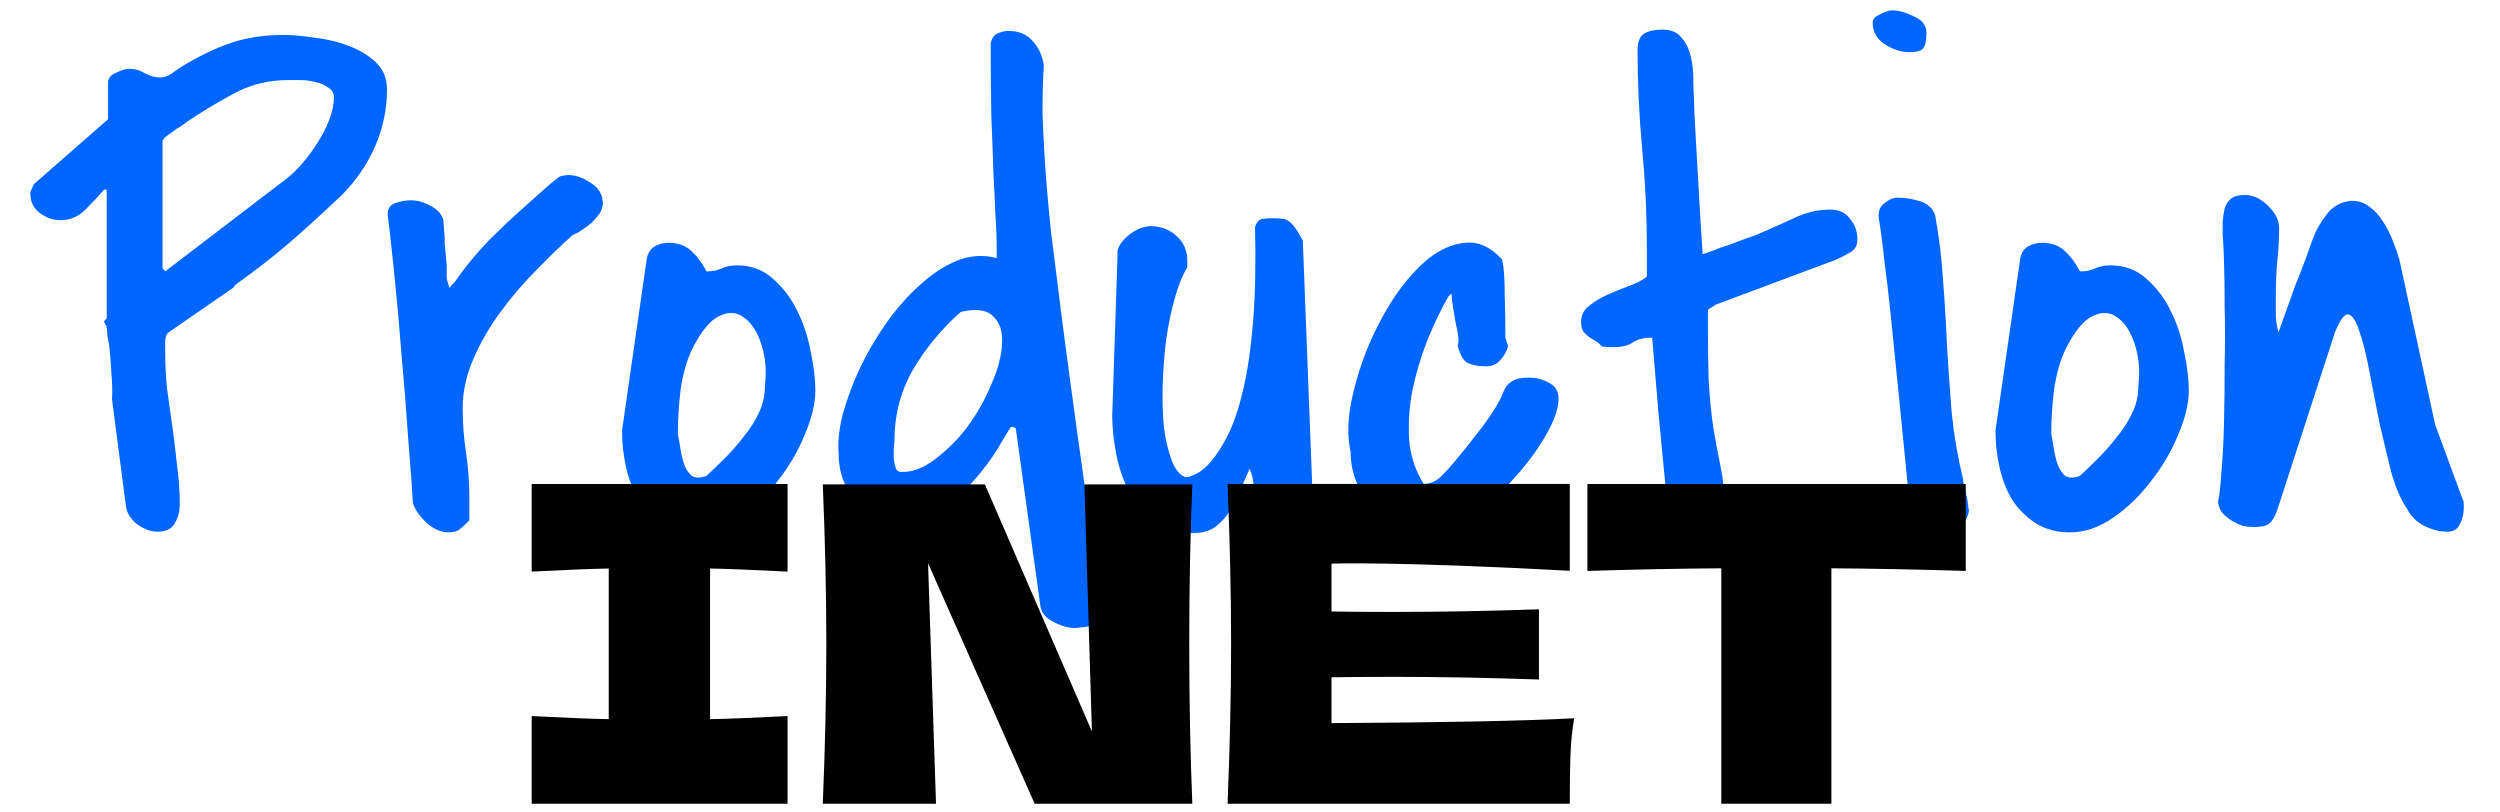 <svg width="160" height="52" viewBox="0 0 160 52" fill="none" xmlns="http://www.w3.org/2000/svg">
<path d="M7.17 25.57C7.199 25.003 7.184 24.437 7.128 23.87C7.099 23.303 7.057 22.736 7 22.17C6.972 22.028 6.929 21.801 6.873 21.49C6.844 21.178 6.83 20.994 6.83 20.937C6.83 20.909 6.802 20.852 6.745 20.767C6.689 20.654 6.66 20.583 6.66 20.555L6.745 20.47C6.83 20.385 6.859 20.342 6.83 20.342V12.139H6.66C6.32 12.535 5.923 12.96 5.47 13.414C5.017 13.867 4.478 14.094 3.855 14.094C3.401 14.094 2.962 13.938 2.537 13.626C2.14 13.315 1.942 12.904 1.942 12.394V12.309C1.942 12.28 1.956 12.238 1.985 12.181C2.013 12.124 2.041 12.068 2.07 12.011C2.098 11.926 2.126 11.855 2.155 11.799L6.915 7.633V5.295C6.915 5.012 7.085 4.799 7.425 4.658C7.765 4.488 8.049 4.403 8.275 4.403C8.644 4.403 8.984 4.502 9.295 4.7C9.607 4.87 9.919 4.955 10.231 4.955C10.514 4.955 10.769 4.87 10.996 4.7C11.222 4.53 11.449 4.374 11.676 4.233C12.752 3.581 13.787 3.085 14.779 2.745C15.799 2.405 16.932 2.235 18.179 2.235C18.717 2.235 19.355 2.292 20.092 2.405C20.857 2.49 21.579 2.66 22.259 2.915C22.968 3.17 23.563 3.524 24.045 3.978C24.526 4.431 24.767 5.012 24.767 5.72C24.767 6.996 24.512 8.214 24.002 9.376C23.492 10.538 22.784 11.572 21.877 12.479C20.687 13.612 19.567 14.632 18.519 15.539C17.499 16.418 16.351 17.31 15.076 18.217C15.048 18.245 15.02 18.288 14.991 18.344C14.963 18.373 14.934 18.401 14.906 18.429L10.783 21.277C10.642 21.391 10.571 21.603 10.571 21.915C10.571 22.198 10.571 22.382 10.571 22.467C10.571 23.289 10.613 24.111 10.698 24.933C10.812 25.726 10.925 26.534 11.038 27.355C11.152 28.177 11.251 28.999 11.336 29.821C11.449 30.642 11.506 31.464 11.506 32.286C11.506 32.739 11.392 33.15 11.166 33.519C10.967 33.859 10.599 34.029 10.061 34.029C9.664 34.029 9.239 33.873 8.785 33.561C8.36 33.221 8.12 32.839 8.063 32.413L7.17 25.57ZM10.571 17.367L18.306 11.459C18.646 11.204 18.987 10.878 19.327 10.481C19.695 10.056 20.021 9.617 20.304 9.163C20.616 8.682 20.871 8.186 21.069 7.676C21.268 7.166 21.367 6.684 21.367 6.23C21.367 5.947 21.239 5.735 20.984 5.593C20.758 5.423 20.488 5.31 20.177 5.253C19.865 5.168 19.539 5.125 19.199 5.125C18.887 5.125 18.632 5.125 18.434 5.125C17.159 5.125 15.983 5.423 14.906 6.018C13.858 6.585 12.852 7.194 11.888 7.846C11.832 7.902 11.718 7.987 11.548 8.101C11.378 8.186 11.208 8.299 11.038 8.441C10.868 8.554 10.712 8.667 10.571 8.781C10.457 8.894 10.401 8.993 10.401 9.078V17.154L10.571 17.367Z" fill="#0066FF"/>
<path d="M26.425 32.201C26.368 31.181 26.269 29.821 26.127 28.12C26.014 26.392 25.872 24.607 25.702 22.765C25.561 20.923 25.405 19.18 25.235 17.537C25.065 15.893 24.923 14.618 24.81 13.711C24.81 13.343 24.98 13.102 25.32 12.989C25.66 12.875 25.986 12.819 26.297 12.819C26.694 12.819 27.105 12.932 27.53 13.159C27.983 13.386 28.267 13.697 28.38 14.094C28.38 14.207 28.394 14.42 28.423 14.732C28.451 15.015 28.465 15.312 28.465 15.624C28.494 15.936 28.522 16.247 28.55 16.559C28.578 16.843 28.593 17.041 28.593 17.154C28.593 17.324 28.593 17.452 28.593 17.537C28.593 17.622 28.593 17.707 28.593 17.792C28.593 17.849 28.607 17.919 28.635 18.004C28.663 18.089 28.706 18.231 28.763 18.429C28.819 18.373 28.876 18.302 28.933 18.217C29.018 18.132 29.074 18.075 29.103 18.047C29.556 17.395 29.995 16.828 30.42 16.347C30.845 15.837 31.285 15.369 31.738 14.944C32.191 14.491 32.687 14.023 33.226 13.541C33.792 13.031 34.444 12.45 35.181 11.799C35.351 11.657 35.478 11.558 35.563 11.501C35.648 11.416 35.719 11.359 35.776 11.331C35.861 11.274 35.946 11.246 36.031 11.246C36.116 11.218 36.229 11.204 36.371 11.204C36.853 11.204 37.334 11.374 37.816 11.714C38.326 12.025 38.581 12.464 38.581 13.031C38.581 13.23 38.511 13.442 38.369 13.669C38.227 13.867 38.057 14.066 37.859 14.264C37.66 14.434 37.448 14.59 37.221 14.732C37.023 14.873 36.839 14.972 36.669 15.029C35.932 15.681 35.153 16.432 34.331 17.282C33.509 18.104 32.744 18.996 32.036 19.96C31.327 20.923 30.746 21.929 30.293 22.977C29.84 24.026 29.613 25.074 29.613 26.123C29.613 27.086 29.684 28.035 29.825 28.971C29.967 29.906 30.038 30.855 30.038 31.818V33.306C29.811 33.533 29.613 33.717 29.443 33.859C29.273 34 29.032 34.071 28.72 34.071C28.238 34.071 27.771 33.873 27.317 33.476C26.864 33.051 26.567 32.626 26.425 32.201Z" fill="#0066FF"/>
<path d="M39.814 27.525L41.387 16.602C41.443 16.233 41.599 15.964 41.854 15.794C42.138 15.624 42.449 15.539 42.789 15.539C43.413 15.539 43.909 15.723 44.277 16.092C44.645 16.432 44.957 16.857 45.212 17.367H45.255C45.595 17.367 45.892 17.31 46.147 17.197C46.431 17.055 46.771 16.984 47.167 16.984C48.074 16.984 48.839 17.268 49.463 17.834C50.114 18.401 50.639 19.095 51.035 19.917C51.432 20.71 51.715 21.575 51.885 22.51C52.084 23.445 52.183 24.267 52.183 24.975C52.183 25.825 51.956 26.774 51.503 27.823C51.078 28.871 50.497 29.863 49.76 30.798C49.052 31.733 48.244 32.513 47.337 33.136C46.431 33.76 45.51 34.071 44.575 34.071C43.724 34.071 42.988 33.873 42.364 33.476C41.769 33.079 41.273 32.584 40.877 31.988C40.508 31.365 40.239 30.671 40.069 29.906C39.899 29.141 39.814 28.39 39.814 27.653V27.525ZM43.384 27.78C43.441 28.064 43.498 28.39 43.554 28.758C43.611 29.126 43.696 29.466 43.809 29.778C43.923 30.061 44.079 30.288 44.277 30.458C44.504 30.6 44.815 30.6 45.212 30.458C45.581 30.118 45.977 29.736 46.402 29.311C46.827 28.886 47.224 28.432 47.592 27.951C47.989 27.469 48.315 26.959 48.57 26.42C48.825 25.882 48.953 25.315 48.953 24.72C49.066 23.757 48.995 22.878 48.74 22.085C48.485 21.263 48.117 20.682 47.635 20.342C47.181 19.974 46.657 19.931 46.062 20.215C45.467 20.47 44.872 21.192 44.277 22.382C43.937 23.119 43.696 23.983 43.554 24.975C43.441 25.939 43.384 26.831 43.384 27.653V27.78Z" fill="#0066FF"/>
<path d="M64.722 27.313C64.694 27.313 64.495 27.625 64.127 28.248C63.787 28.871 63.319 29.552 62.724 30.288C62.129 31.025 61.421 31.705 60.599 32.328C59.805 32.952 58.955 33.264 58.048 33.264C56.802 33.264 55.753 32.881 54.903 32.116C54.081 31.351 53.67 30.302 53.67 28.971C53.614 28.291 53.699 27.483 53.926 26.548C54.181 25.613 54.535 24.649 54.988 23.657C55.47 22.637 56.037 21.66 56.688 20.725C57.368 19.761 58.091 18.939 58.856 18.259C59.621 17.551 60.415 17.027 61.236 16.687C62.087 16.347 62.937 16.29 63.787 16.517V15.922C63.787 15.185 63.758 14.434 63.702 13.669C63.673 12.875 63.631 11.983 63.574 10.991C63.546 9.971 63.503 8.809 63.447 7.506C63.418 6.174 63.404 4.587 63.404 2.745C63.489 2.433 63.631 2.235 63.829 2.15C64.056 2.037 64.297 1.98 64.552 1.98C65.204 1.98 65.714 2.193 66.082 2.618C66.479 3.043 66.719 3.567 66.805 4.19C66.748 5.154 66.719 6.145 66.719 7.166C66.748 8.157 66.805 9.291 66.889 10.566C66.975 11.841 67.102 13.286 67.272 14.902C67.471 16.517 67.711 18.429 67.995 20.64C68.278 22.822 68.618 25.343 69.015 28.206C69.412 31.039 69.879 34.326 70.418 38.067V39.512C70.418 39.682 70.347 39.809 70.205 39.894C70.092 39.979 69.936 40.036 69.737 40.064C69.567 40.121 69.383 40.149 69.185 40.149C69.015 40.178 68.887 40.192 68.802 40.192C68.377 40.192 67.924 40.064 67.442 39.809C66.96 39.583 66.677 39.257 66.592 38.832L65.019 27.483C65.019 27.398 64.977 27.355 64.892 27.355C64.835 27.327 64.778 27.313 64.722 27.313ZM57.241 28.248C57.241 28.333 57.227 28.489 57.198 28.716C57.198 28.914 57.198 29.126 57.198 29.353C57.227 29.58 57.269 29.778 57.326 29.948C57.383 30.118 57.496 30.203 57.666 30.203C58.374 30.232 59.097 29.962 59.834 29.396C60.599 28.829 61.293 28.135 61.916 27.313C62.54 26.463 63.05 25.556 63.447 24.593C63.872 23.629 64.098 22.765 64.127 22C64.183 21.235 63.999 20.654 63.574 20.257C63.178 19.832 62.483 19.733 61.491 19.96C60.273 21.036 59.253 22.269 58.431 23.657C57.638 25.046 57.241 26.576 57.241 28.248Z" fill="#0066FF"/>
<path d="M79.981 29.991C79.783 30.416 79.584 30.883 79.386 31.393C79.188 31.875 78.961 32.314 78.706 32.711C78.451 33.108 78.139 33.448 77.771 33.731C77.402 33.986 76.935 34.114 76.368 34.114C75.376 34.114 74.555 33.873 73.903 33.391C73.251 32.881 72.713 32.258 72.288 31.521C71.891 30.756 71.608 29.934 71.438 29.056C71.268 28.177 71.183 27.355 71.183 26.59L71.523 16.304C71.494 16.106 71.537 15.907 71.65 15.709C71.792 15.482 71.962 15.284 72.16 15.114C72.387 14.916 72.628 14.76 72.883 14.646C73.166 14.533 73.421 14.476 73.648 14.476C74.3 14.476 74.852 14.689 75.305 15.114C75.759 15.511 75.986 16.035 75.986 16.687V17.112C75.674 17.622 75.405 18.288 75.178 19.11C74.951 19.931 74.767 20.824 74.625 21.787C74.512 22.722 74.441 23.686 74.413 24.678C74.385 25.669 74.413 26.576 74.498 27.398C74.611 28.22 74.781 28.928 75.008 29.523C75.235 30.09 75.532 30.43 75.901 30.543C76.042 30.543 76.255 30.472 76.538 30.331C76.85 30.189 77.176 29.92 77.516 29.523C77.856 29.126 78.21 28.574 78.578 27.866C78.947 27.129 79.273 26.165 79.556 24.975C79.839 23.785 80.052 22.34 80.194 20.64C80.335 18.939 80.378 16.899 80.321 14.519C80.434 14.207 80.59 14.037 80.789 14.009C81.015 13.98 81.242 13.966 81.469 13.966C81.724 13.966 81.936 13.98 82.106 14.009C82.276 14.009 82.46 14.108 82.659 14.306C82.8 14.448 82.956 14.661 83.126 14.944C83.296 15.227 83.381 15.383 83.381 15.412L84.104 34.241C84.104 34.666 83.991 35.02 83.764 35.304C83.537 35.587 83.211 35.729 82.786 35.729C82.645 35.729 82.475 35.715 82.276 35.686C82.078 35.658 81.88 35.601 81.681 35.516C81.483 35.431 81.299 35.318 81.129 35.176C80.987 35.063 80.902 34.921 80.874 34.751L80.151 30.501L79.981 29.991Z" fill="#0066FF"/>
<path d="M86.442 28.928C86.243 28.078 86.243 27.072 86.442 25.91C86.668 24.748 87.008 23.587 87.462 22.425C87.944 21.235 88.525 20.115 89.205 19.067C89.913 18.018 90.65 17.183 91.415 16.559C92.208 15.936 93.002 15.596 93.795 15.539C94.617 15.454 95.396 15.808 96.133 16.602C96.133 16.63 96.147 16.701 96.175 16.814C96.204 16.927 96.232 17.168 96.26 17.537C96.289 17.877 96.303 18.373 96.303 19.024C96.331 19.648 96.345 20.512 96.345 21.617C96.374 21.674 96.402 21.773 96.43 21.915C96.487 22.028 96.515 22.113 96.515 22.17C96.43 22.482 96.26 22.779 96.005 23.062C95.779 23.317 95.481 23.445 95.113 23.445C94.631 23.445 94.234 23.374 93.923 23.232C93.639 23.062 93.427 22.68 93.285 22.085C93.342 22 93.356 21.83 93.328 21.575C93.299 21.291 93.243 20.98 93.157 20.64C93.101 20.3 93.044 19.96 92.987 19.619C92.931 19.279 92.903 19.01 92.903 18.812C92.874 18.812 92.832 18.84 92.775 18.897C92.747 18.925 92.718 18.954 92.69 18.982C92.208 19.832 91.755 20.781 91.33 21.83C90.933 22.85 90.621 23.898 90.395 24.975C90.196 26.024 90.126 27.072 90.182 28.12C90.267 29.169 90.579 30.118 91.117 30.968C91.514 30.968 91.882 30.812 92.222 30.501C92.562 30.161 92.846 29.849 93.073 29.566C93.554 28.999 94.022 28.418 94.475 27.823C94.957 27.228 95.396 26.605 95.793 25.953C95.963 25.669 96.09 25.414 96.175 25.188C96.26 24.961 96.36 24.777 96.473 24.635C96.615 24.493 96.785 24.38 96.983 24.295C97.181 24.21 97.479 24.168 97.876 24.168C98.329 24.168 98.754 24.281 99.151 24.508C99.547 24.706 99.746 25.046 99.746 25.528C99.746 26.179 99.448 27.001 98.853 27.993C98.287 28.956 97.578 29.892 96.728 30.798C95.906 31.705 95.028 32.484 94.093 33.136C93.157 33.76 92.336 34.071 91.627 34.071C90.947 34.071 90.281 33.944 89.63 33.689C89.006 33.405 88.454 33.037 87.972 32.584C87.519 32.13 87.15 31.592 86.867 30.968C86.584 30.345 86.442 29.665 86.442 28.928Z" fill="#0066FF"/>
<path d="M105.569 21.617C105.172 21.617 104.818 21.716 104.506 21.915C104.195 22.113 103.826 22.212 103.401 22.212C103.345 22.212 103.189 22.212 102.934 22.212C102.707 22.184 102.565 22.17 102.509 22.17C102.395 22.028 102.268 21.915 102.126 21.83C101.984 21.745 101.843 21.66 101.701 21.575C101.559 21.461 101.432 21.334 101.318 21.192C101.233 21.05 101.191 20.852 101.191 20.597C101.191 20.172 101.361 19.832 101.701 19.577C102.041 19.294 102.438 19.053 102.891 18.854C103.345 18.656 103.798 18.472 104.251 18.302C104.733 18.132 105.116 17.933 105.399 17.707V15.837C105.399 13.74 105.3 11.643 105.101 9.546C104.903 7.421 104.804 5.324 104.804 3.255C104.804 2.688 104.946 2.32 105.229 2.15C105.512 1.98 105.895 1.895 106.377 1.895C106.943 1.895 107.354 2.065 107.609 2.405C107.893 2.717 108.091 3.113 108.204 3.595C108.318 4.049 108.374 4.544 108.374 5.083C108.374 5.593 108.388 6.032 108.417 6.401C108.417 6.769 108.445 7.421 108.502 8.356C108.558 9.291 108.615 10.283 108.672 11.331C108.728 12.38 108.785 13.371 108.842 14.306C108.899 15.242 108.941 15.893 108.969 16.262C109.083 16.233 109.295 16.163 109.607 16.049C109.947 15.907 110.301 15.78 110.67 15.667C111.038 15.525 111.378 15.397 111.69 15.284C112.03 15.171 112.271 15.086 112.412 15.029C113.149 14.717 113.914 14.377 114.708 14.009C115.501 13.612 116.309 13.414 117.13 13.414C117.697 13.414 118.122 13.612 118.405 14.009C118.717 14.377 118.873 14.816 118.873 15.326C118.873 15.695 118.731 15.964 118.448 16.134C118.165 16.304 117.867 16.46 117.555 16.602L109.819 19.492C109.734 19.549 109.649 19.605 109.564 19.662C109.479 19.69 109.394 19.747 109.309 19.832V21.192C109.309 22.184 109.324 23.218 109.352 24.295C109.409 25.343 109.508 26.364 109.649 27.355C109.791 28.206 109.947 29.041 110.117 29.863C110.287 30.685 110.372 31.521 110.372 32.371C110.372 32.626 110.287 32.966 110.117 33.391C109.947 33.816 109.678 34.029 109.309 34.029C108.544 34.029 107.921 33.802 107.439 33.349C106.957 32.895 106.688 32.286 106.632 31.521C106.49 30.047 106.334 28.432 106.164 26.675C106.022 24.919 105.881 23.232 105.739 21.617H105.569Z" fill="#0066FF"/>
<path d="M122.231 32.413C121.948 29.58 121.707 27.157 121.508 25.145C121.31 23.133 121.14 21.447 120.998 20.087C120.857 18.727 120.729 17.65 120.616 16.857C120.531 16.035 120.46 15.426 120.403 15.029C120.346 14.604 120.304 14.321 120.276 14.179C120.247 14.037 120.233 13.952 120.233 13.924V13.754C120.233 13.442 120.361 13.187 120.616 12.989C120.899 12.762 121.182 12.649 121.466 12.649C121.891 12.649 122.344 12.72 122.826 12.861C123.336 13.003 123.676 13.3 123.846 13.754C124.101 15.142 124.271 16.545 124.356 17.962C124.469 19.379 124.554 20.796 124.611 22.212C124.696 23.601 124.795 25.003 124.909 26.42C125.05 27.837 125.291 29.24 125.631 30.628C125.631 30.685 125.645 30.798 125.674 30.968C125.73 31.138 125.773 31.323 125.801 31.521C125.858 31.719 125.9 31.903 125.929 32.073C125.957 32.243 125.971 32.357 125.971 32.413V32.498C125.971 32.527 125.985 32.555 126.014 32.584C126.014 32.923 125.858 33.264 125.546 33.604C125.235 33.944 124.909 34.085 124.569 34.029C124.484 34 124.271 33.958 123.931 33.901C123.619 33.816 123.407 33.745 123.293 33.689C123.208 33.66 123.095 33.604 122.953 33.519C122.812 33.405 122.67 33.292 122.528 33.179C122.415 33.065 122.316 32.938 122.231 32.796C122.146 32.654 122.146 32.527 122.231 32.413ZM119.851 1.427C119.851 1.229 120.006 1.059 120.318 0.917C120.658 0.747 120.913 0.662 121.083 0.662C121.508 0.662 121.976 0.79 122.486 1.045C123.024 1.272 123.293 1.626 123.293 2.108C123.293 2.589 123.223 2.915 123.081 3.085C122.968 3.255 122.67 3.34 122.188 3.34C121.678 3.34 121.154 3.17 120.616 2.83C120.106 2.49 119.851 2.023 119.851 1.427Z" fill="#0066FF"/>
<path d="M127.714 27.525L129.287 16.602C129.343 16.233 129.499 15.964 129.754 15.794C130.038 15.624 130.349 15.539 130.689 15.539C131.313 15.539 131.809 15.723 132.177 16.092C132.545 16.432 132.857 16.857 133.112 17.367H133.155C133.495 17.367 133.792 17.31 134.047 17.197C134.331 17.055 134.671 16.984 135.067 16.984C135.974 16.984 136.739 17.268 137.363 17.834C138.014 18.401 138.539 19.095 138.935 19.917C139.332 20.71 139.615 21.575 139.785 22.51C139.984 23.445 140.083 24.267 140.083 24.975C140.083 25.825 139.856 26.774 139.403 27.823C138.978 28.871 138.397 29.863 137.66 30.798C136.952 31.733 136.144 32.513 135.237 33.136C134.331 33.76 133.41 34.071 132.475 34.071C131.624 34.071 130.888 33.873 130.264 33.476C129.669 33.079 129.173 32.584 128.777 31.988C128.408 31.365 128.139 30.671 127.969 29.906C127.799 29.141 127.714 28.39 127.714 27.653V27.525ZM131.284 27.78C131.341 28.064 131.398 28.39 131.454 28.758C131.511 29.126 131.596 29.466 131.709 29.778C131.823 30.061 131.979 30.288 132.177 30.458C132.404 30.6 132.715 30.6 133.112 30.458C133.48 30.118 133.877 29.736 134.302 29.311C134.727 28.886 135.124 28.432 135.492 27.951C135.889 27.469 136.215 26.959 136.47 26.42C136.725 25.882 136.853 25.315 136.853 24.72C136.966 23.757 136.895 22.878 136.64 22.085C136.385 21.263 136.017 20.682 135.535 20.342C135.081 19.974 134.557 19.931 133.962 20.215C133.367 20.47 132.772 21.192 132.177 22.382C131.837 23.119 131.596 23.983 131.454 24.975C131.341 25.939 131.284 26.831 131.284 27.653V27.78Z" fill="#0066FF"/>
<path d="M154.067 32.584C153.67 32.017 153.33 31.238 153.047 30.246C152.792 29.226 152.537 28.163 152.282 27.058C152.055 25.924 151.843 24.833 151.644 23.785C151.446 22.708 151.233 21.858 151.007 21.235C150.808 20.583 150.582 20.215 150.327 20.13C150.072 20.045 149.774 20.427 149.434 21.277L145.736 32.669C145.594 33.065 145.424 33.349 145.226 33.519C145.028 33.66 144.702 33.731 144.248 33.731C144.022 33.731 143.781 33.703 143.526 33.646C143.271 33.561 143.03 33.448 142.803 33.306C142.577 33.164 142.378 32.994 142.208 32.796C142.066 32.598 141.981 32.371 141.953 32.116C142.038 31.776 142.109 31.152 142.166 30.246C142.251 29.339 142.307 28.291 142.336 27.1C142.364 25.91 142.378 24.663 142.378 23.36C142.407 22.028 142.407 20.796 142.378 19.662C142.378 18.5 142.364 17.508 142.336 16.687C142.307 15.837 142.279 15.284 142.251 15.029C142.251 14.746 142.251 14.462 142.251 14.179C142.279 13.867 142.322 13.584 142.378 13.329C142.463 13.074 142.591 12.875 142.761 12.734C142.959 12.564 143.257 12.479 143.653 12.479C144.192 12.479 144.688 12.705 145.141 13.159C145.623 13.612 145.864 14.094 145.864 14.604C145.864 15.341 145.821 16.077 145.736 16.814C145.679 17.523 145.651 18.245 145.651 18.982C145.651 19.435 145.651 19.818 145.651 20.13C145.651 20.441 145.708 20.824 145.821 21.277C145.906 21.05 146.048 20.654 146.246 20.087C146.444 19.52 146.657 18.925 146.884 18.302C147.139 17.678 147.365 17.098 147.564 16.559C147.762 15.992 147.904 15.596 147.989 15.369C148.187 14.802 148.485 14.264 148.881 13.754C149.278 13.216 149.802 12.918 150.454 12.861C150.879 12.833 151.262 12.946 151.602 13.201C151.97 13.456 152.282 13.796 152.537 14.221C152.792 14.618 153.004 15.043 153.174 15.496C153.344 15.922 153.472 16.29 153.557 16.602L155.852 27.185L157.637 32.031C157.666 32.059 157.68 32.144 157.68 32.286C157.68 32.399 157.68 32.484 157.68 32.541C157.68 32.881 157.595 33.221 157.425 33.561C157.283 33.873 157.014 34.029 156.617 34.029C156.136 34.029 155.64 33.901 155.13 33.646C154.62 33.363 154.265 33.008 154.067 32.584Z" fill="#0066FF"/>
<path d="M50.404 36.583C48.168 36.47 46.514 36.405 45.444 36.385V46.026C46.534 46.008 48.187 45.941 50.404 45.828V51.437H34.027V45.828C36.188 45.941 37.833 46.006 38.959 46.026V36.385C37.831 36.405 36.186 36.47 34.027 36.583V30.974H50.404V36.583Z" fill="black"/>
<path d="M76.309 31.002C76.177 34.178 76.112 37.578 76.112 41.206C76.112 44.851 76.177 48.262 76.309 51.439H66.218L59.396 36.048L59.904 51.439H52.659C52.809 47.793 52.885 44.383 52.885 41.206C52.885 38.049 52.809 34.647 52.659 31.002H63.033L69.883 46.815L69.403 31.002H76.309Z" fill="black"/>
<path d="M85.216 46.279C92.357 46.242 97.534 46.138 100.748 45.969C100.615 46.739 100.536 47.534 100.508 48.35C100.48 49.168 100.466 50.196 100.466 51.437H78.564C78.714 47.791 78.79 44.381 78.79 41.204C78.79 38.028 78.714 34.619 78.564 30.972H100.466V36.531C89.163 35.916 85.216 36.073 85.216 36.073V39.135C86.119 39.154 87.453 39.163 89.219 39.163C92.207 39.163 95.299 39.107 98.493 38.994V43.489C95.297 43.376 92.207 43.319 89.219 43.319C87.453 43.319 86.119 43.33 85.216 43.348V46.279Z" fill="black"/>
<path d="M125.806 36.54C122.855 36.447 119.989 36.39 117.209 36.371V51.437H110.162V36.371C107.361 36.39 104.506 36.447 101.594 36.54V30.974H125.808V36.54H125.806Z" fill="black"/>
</svg>
